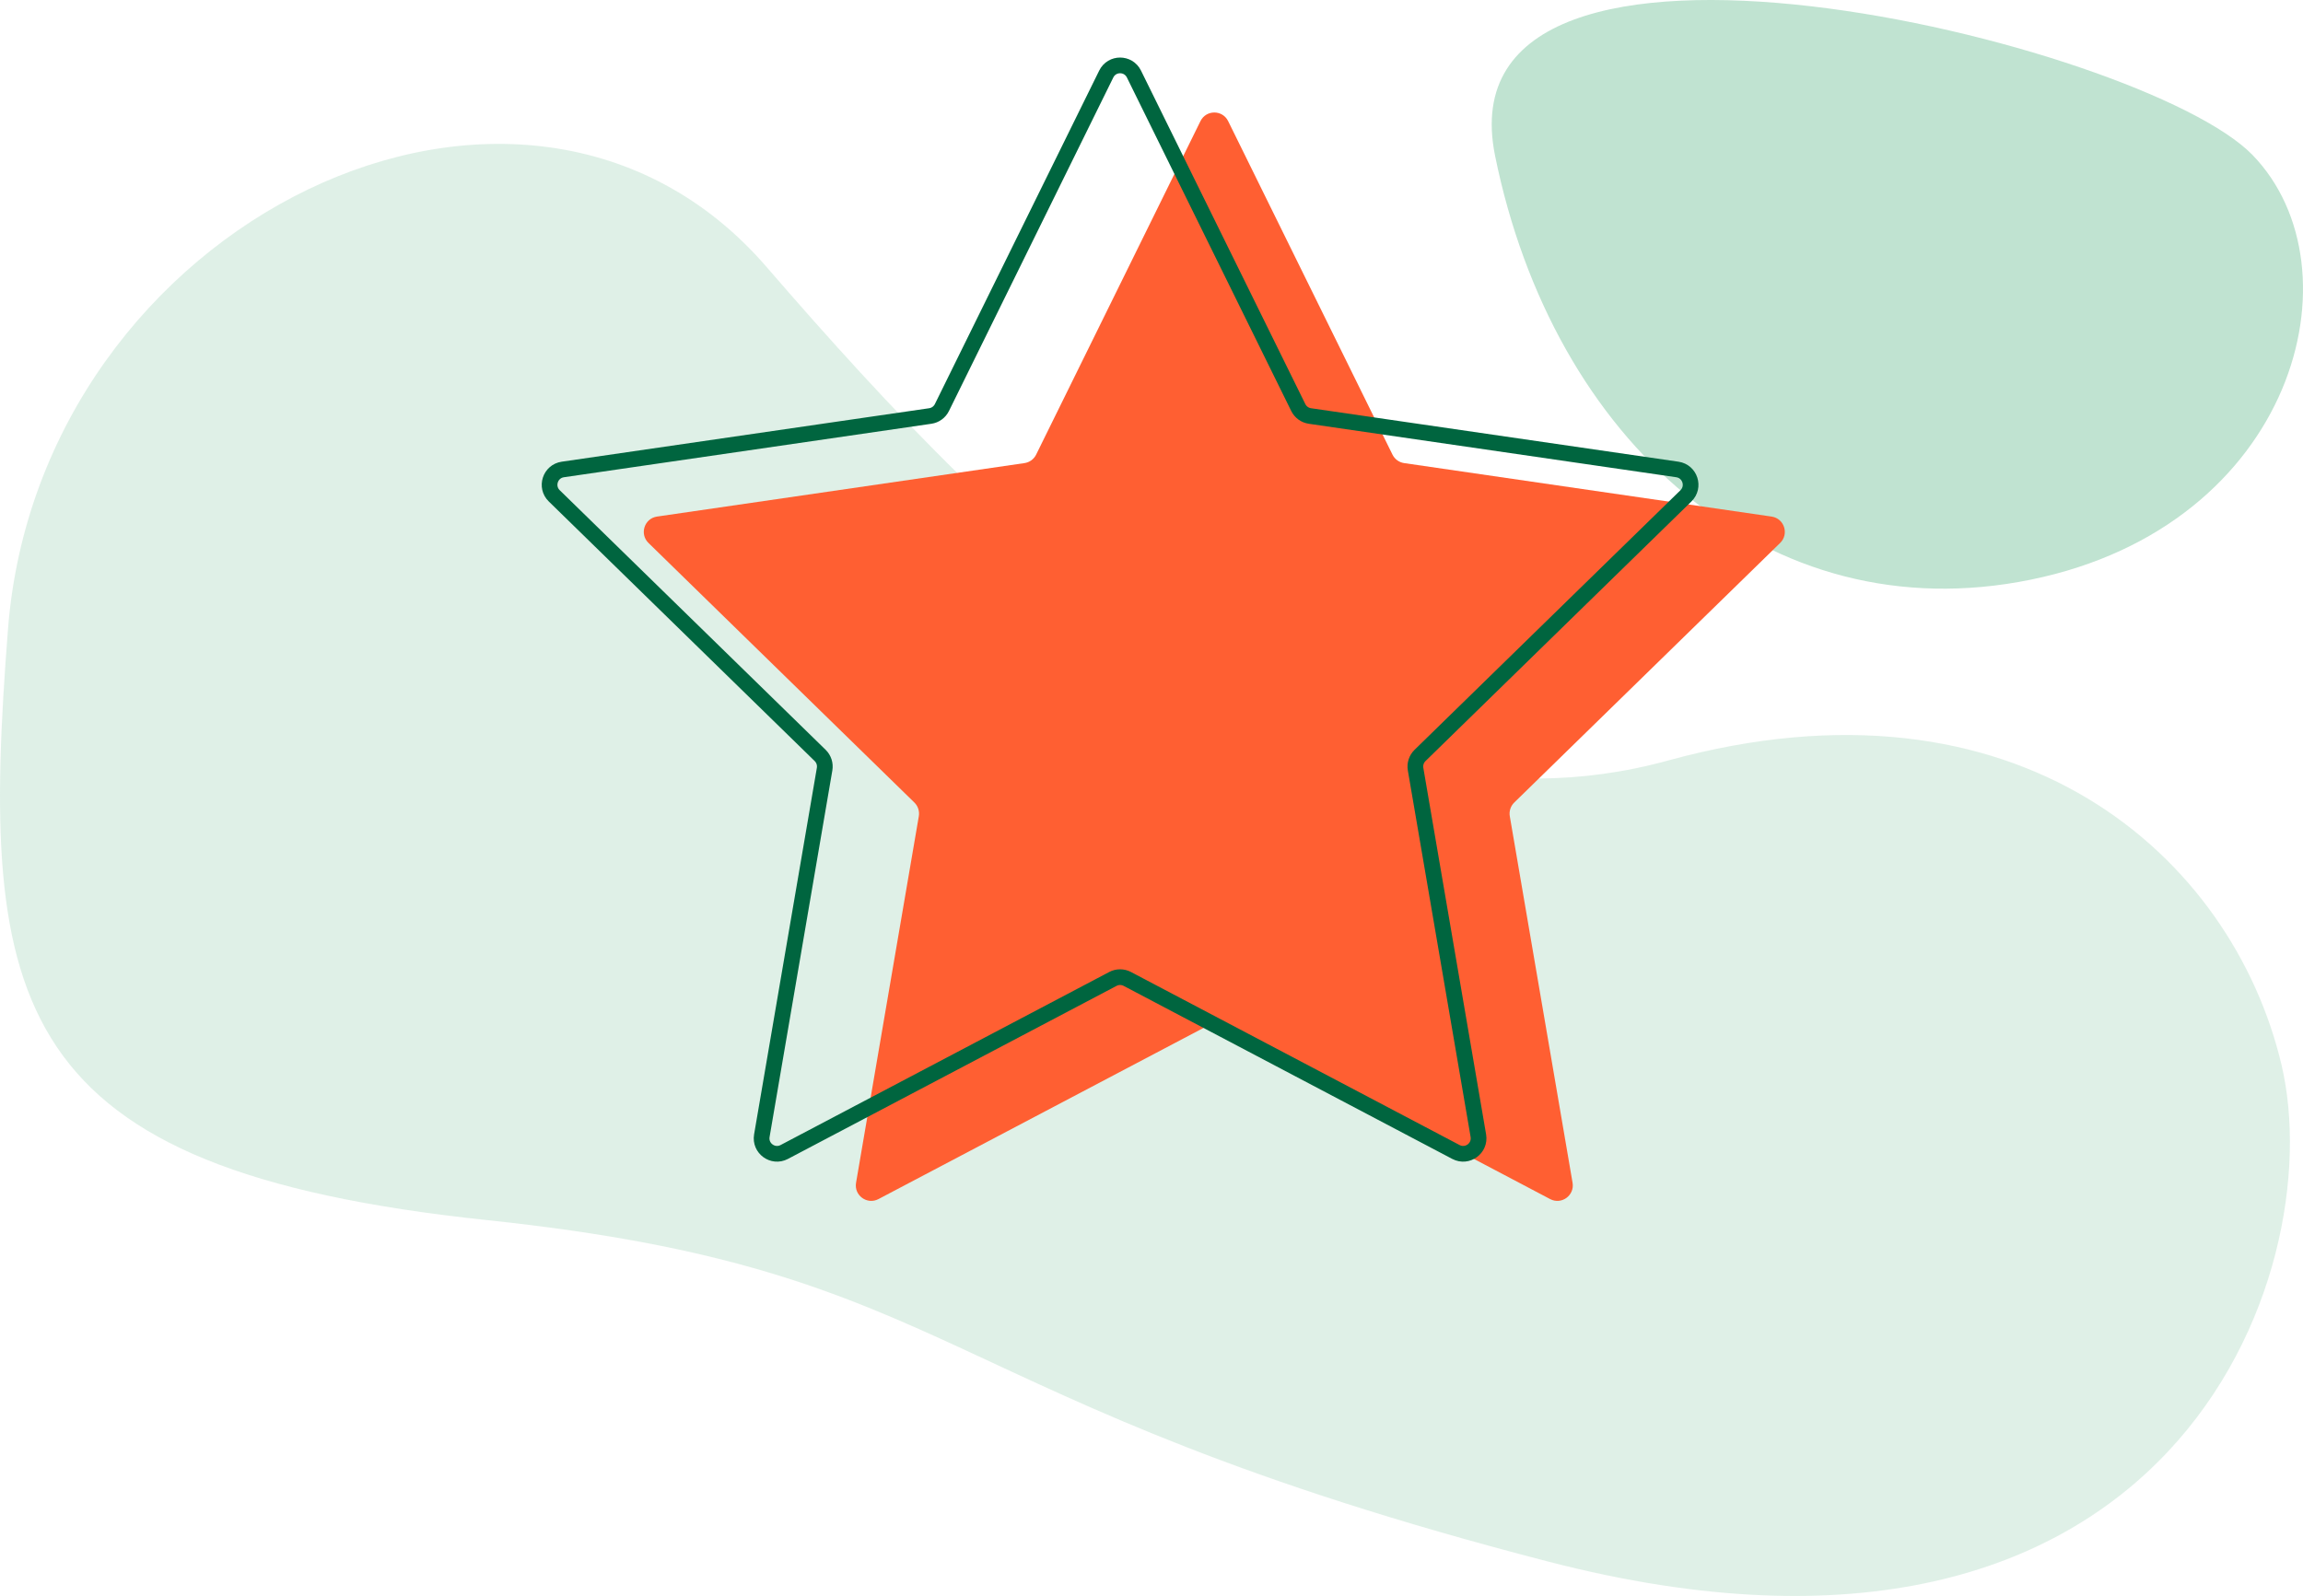 <?xml version="1.0" encoding="UTF-8"?>
<svg xmlns="http://www.w3.org/2000/svg" xmlns:xlink="http://www.w3.org/1999/xlink" width="176px" height="122px" viewBox="0 0 176 122" version="1.1">
  <!-- Generator: sketchtool 62 (101010) - https://sketch.com -->
  <title>C34CE364-E85F-4CB5-9293-87C3F8594695@1,5x</title>
  <desc>Created with sketchtool.</desc>
  <g id="02_Design" stroke="none" stroke-width="1" fill="none" fill-rule="evenodd">
    <g id="Gites_de_france_HPV1" transform="translate(-475, -2951)">
      <g id="Valeurs" transform="translate(133, 2840)">
        <g id="Group-8" transform="translate(342, 111)">
          <path d="M0.609,48.111 C-1.631,76.913 0.609,89.407 37.229,93.27 C73.849,97.134 70.597,107.011 118.319,119.372 C166.04,131.734 178.113,97.344 174.363,81.422 C170.613,65.501 154.261,50.775 127.468,58.138 C100.675,65.501 77.155,41.905 58.575,20.399 C39.994,-1.108 3.036,16.896 0.609,48.111 Z" id="Path-112-Copy" fill-opacity="0.5" fill="#C0E3D1"></path>
          <path d="M114.257,11.909 C118.673,33.658 135.036,48.436 155.212,44.308 C175.388,40.18 180.526,20.517 172.152,11.857 C163.777,3.198 109.84,-9.84 114.257,11.909 Z" id="Path-113-Copy" fill="#C0E3D1"></path>
          <g id="GettyImages-1140438768" transform="translate(42, 5)">
            <path d="M51.858,4.259 L64.417,29.753 C64.589,30.102 64.921,30.344 65.305,30.4 L93.389,34.488 C94.356,34.629 94.743,35.82 94.043,36.504 L73.721,56.348 C73.443,56.62 73.316,57.012 73.382,57.395 L78.179,85.416 C78.344,86.381 77.333,87.118 76.467,86.662 L51.349,73.432 C51.005,73.251 50.595,73.251 50.251,73.432 L25.133,86.662 C24.267,87.118 23.255,86.381 23.421,85.416 L28.218,57.395 C28.283,57.012 28.157,56.62 27.879,56.348 L7.558,36.504 C6.857,35.82 7.244,34.629 8.211,34.488 L36.294,30.4 C36.679,30.344 37.011,30.102 37.183,29.753 L49.742,4.259 C50.175,3.38 51.425,3.38 51.858,4.259" id="Fill-2" fill="#FF5F32"></path>
            <path d="M44.658,0.659 L57.217,26.153 C57.389,26.502 57.721,26.744 58.105,26.8 L86.189,30.888 C87.156,31.029 87.543,32.22 86.843,32.904 L66.521,52.748 C66.243,53.02 66.116,53.412 66.182,53.795 L70.979,81.816 C71.144,82.781 70.133,83.518 69.267,83.062 L44.149,69.832 C43.805,69.651 43.395,69.651 43.051,69.832 L17.933,83.062 C17.067,83.518 16.055,82.781 16.221,81.816 L21.018,53.795 C21.083,53.412 20.957,53.02 20.679,52.748 L0.358,32.904 C-0.343,32.22 0.044,31.029 1.011,30.888 L29.094,26.8 C29.479,26.744 29.811,26.502 29.983,26.153 L42.542,0.659 C42.975,-0.22 44.225,-0.22 44.658,0.659" id="Fill-2-Copy" stroke="#00653F" stroke-width="1.2"></path>
          </g>
        </g>
      </g>
    </g>
  </g>
</svg>

